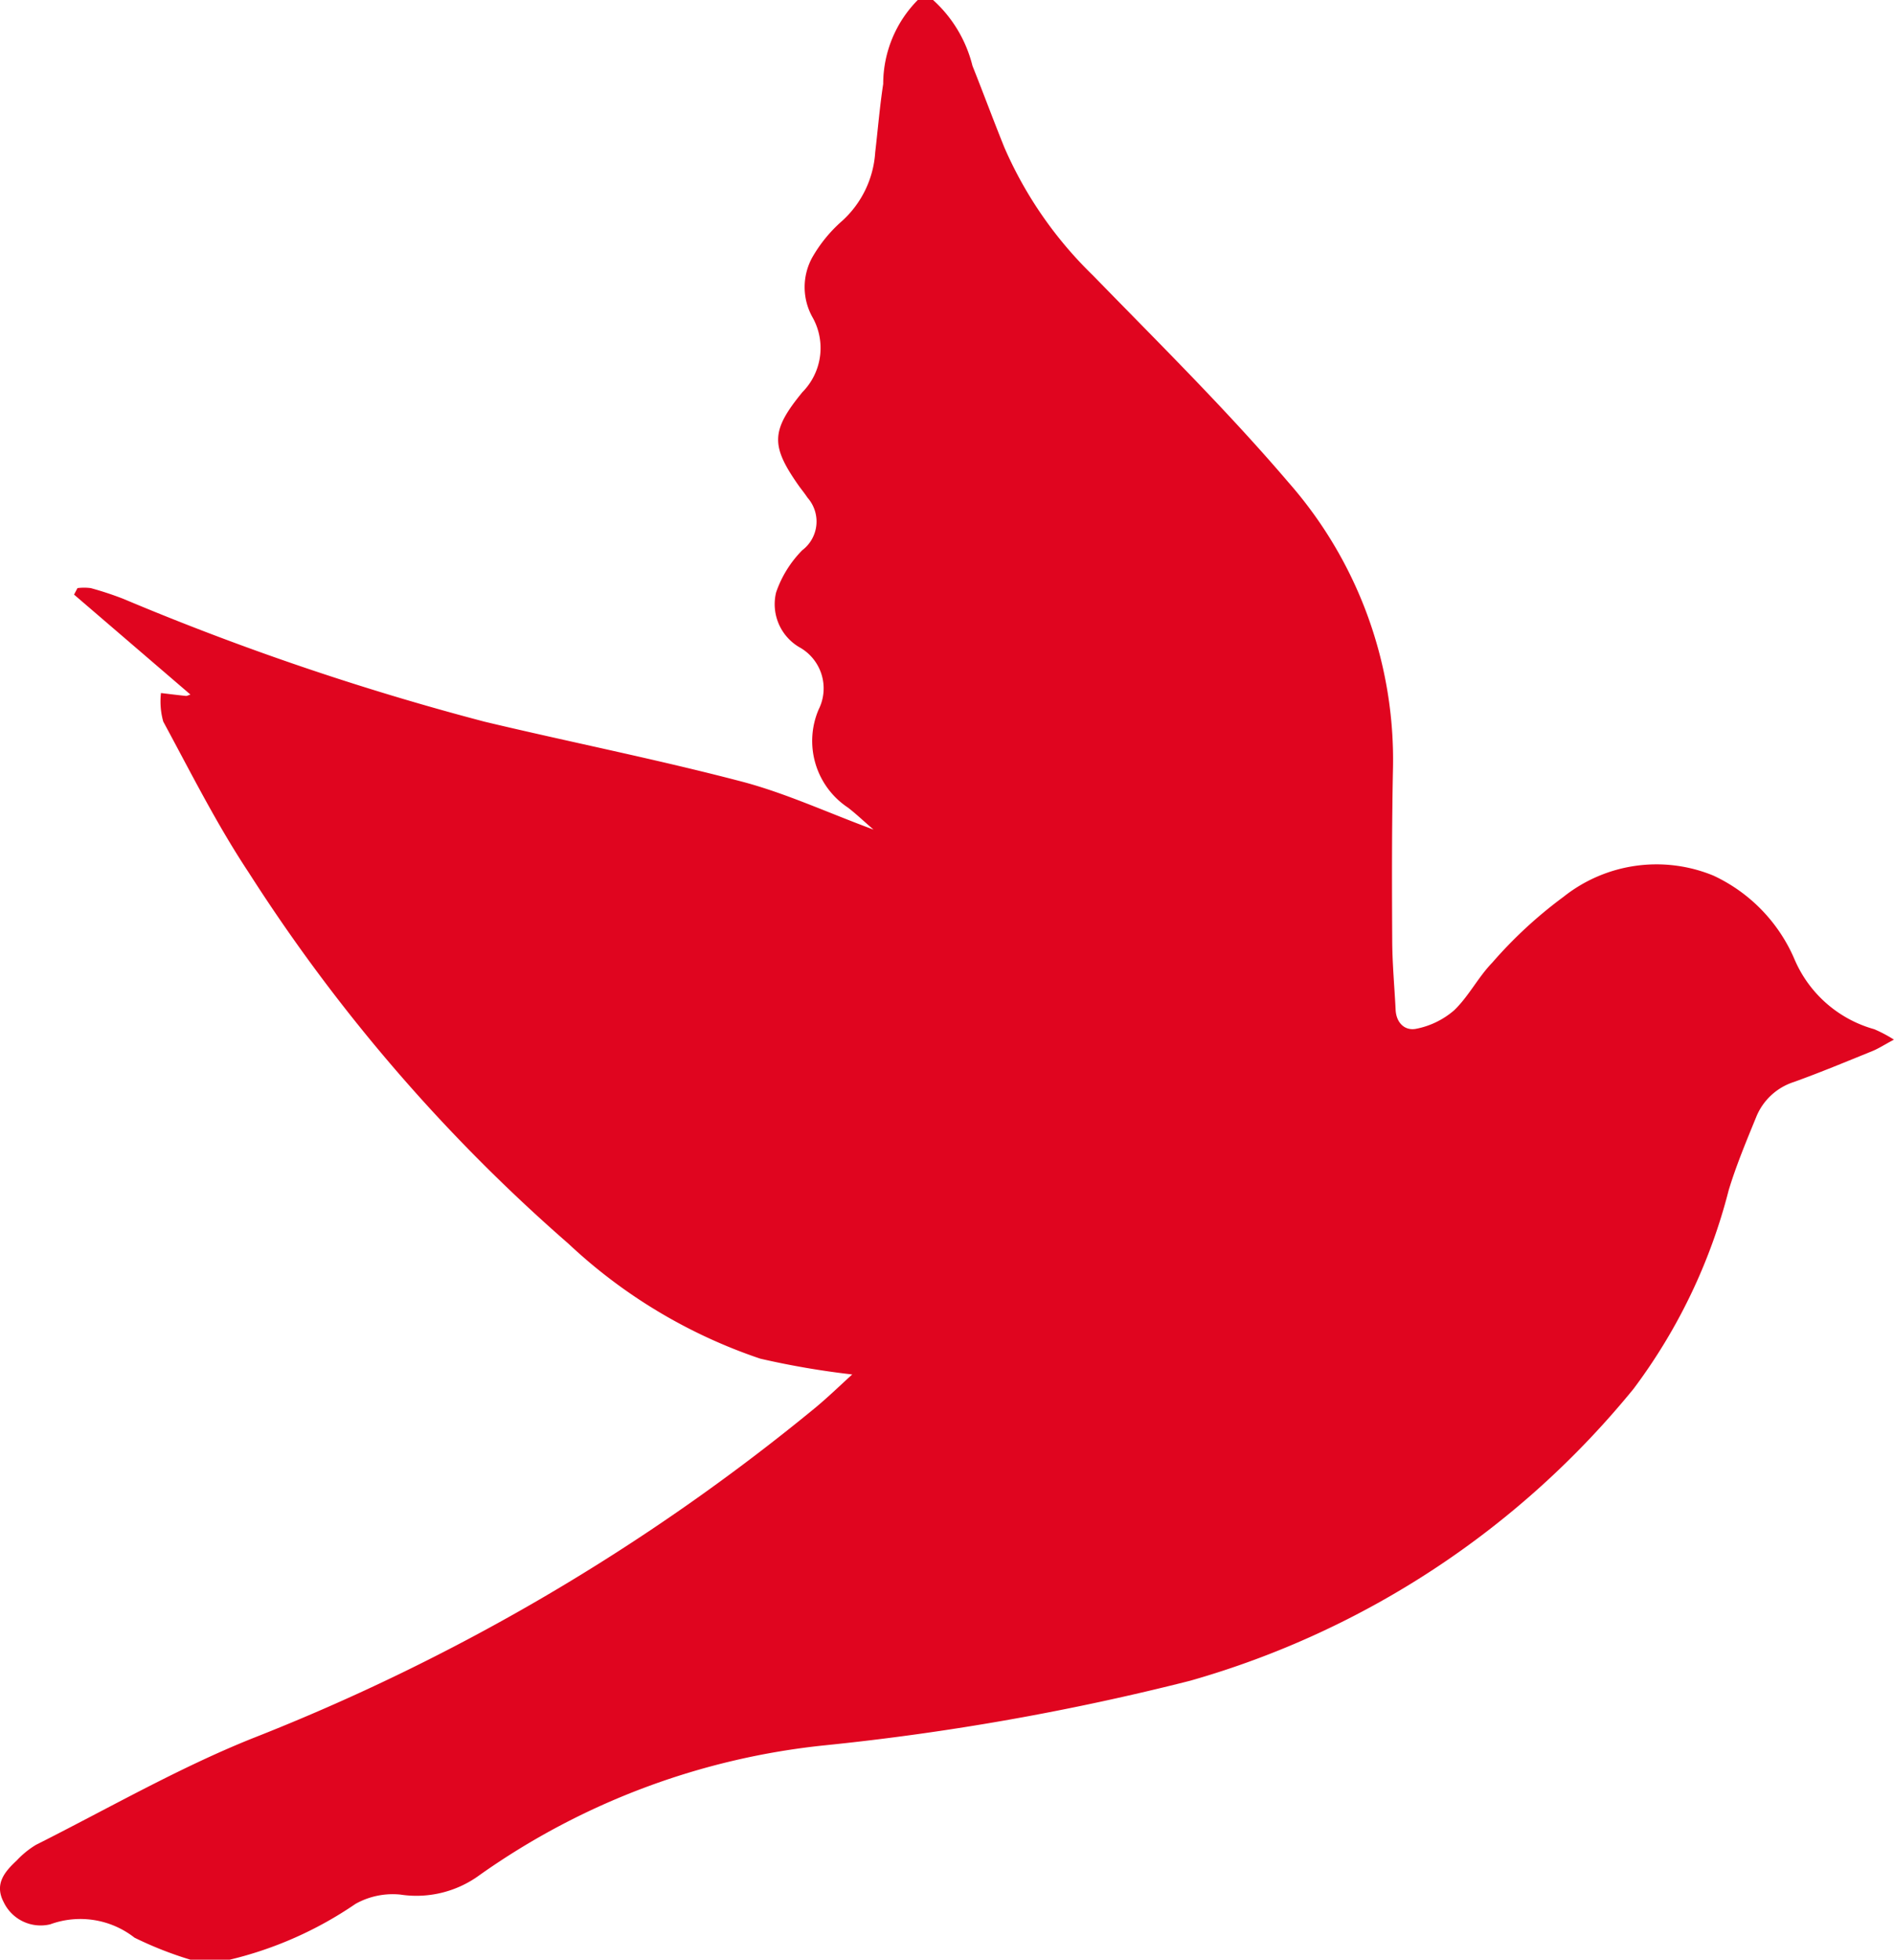 <svg xmlns="http://www.w3.org/2000/svg" xmlns:xlink="http://www.w3.org/1999/xlink" id="Birds" width="47.393" height="49.016" viewBox="0 0 47.393 49.016"><defs><clipPath id="clip-path"><rect id="Rectangle_63" data-name="Rectangle 63" width="47.393" height="49.016" fill="#e0051f"></rect></clipPath></defs><g id="Group_36" data-name="Group 36" clip-path="url(#clip-path)"><path id="Path_45" data-name="Path 45" d="M22.965,0h.383a3.281,3.281,0,0,1,.986,1.647c.272.68.525,1.367.8,2.046a10.027,10.027,0,0,0,2.219,3.2c1.655,1.7,3.352,3.372,4.891,5.176a10.505,10.505,0,0,1,2.611,7.211c-.028,1.4-.026,2.807-.018,4.21,0,.589.056,1.177.085,1.766.017.34.242.538.529.473a2.05,2.05,0,0,0,.937-.461c.364-.349.6-.828.954-1.192a11.03,11.03,0,0,1,1.779-1.643,3.741,3.741,0,0,1,3.754-.532A4.077,4.077,0,0,1,44.9,23.986a3.062,3.062,0,0,0,2,1.757,3.382,3.382,0,0,1,.491.26c-.248.133-.389.226-.543.288-.649.263-1.3.534-1.955.77a1.517,1.517,0,0,0-.949.88c-.245.6-.5,1.208-.688,1.83a14.072,14.072,0,0,1-2.38,4.966,22.122,22.122,0,0,1-11.09,7.3,63.086,63.086,0,0,1-9.12,1.614A18.165,18.165,0,0,0,12,46.9a2.671,2.671,0,0,1-1.982.487,1.908,1.908,0,0,0-1.121.232,9.469,9.469,0,0,1-3.162,1.4H4.775a9.2,9.2,0,0,1-1.409-.554,2.2,2.2,0,0,0-2.109-.334,1.025,1.025,0,0,1-1.165-.555c-.237-.452.022-.758.326-1.041A2.24,2.24,0,0,1,.9,46.143c1.791-.9,3.539-1.908,5.392-2.654A52.248,52.248,0,0,0,20.414,35.2c.324-.27.628-.566.911-.822a20.862,20.862,0,0,1-2.3-.395,13.135,13.135,0,0,1-4.8-2.875,43.017,43.017,0,0,1-8-9.282c-.8-1.205-1.451-2.505-2.14-3.778a1.864,1.864,0,0,1-.057-.714c.209.025.418.051.627.073.027,0,.057-.017.11-.035l-2.912-2.5.085-.162a1.284,1.284,0,0,1,.334,0,8.248,8.248,0,0,1,.816.269,67.389,67.389,0,0,0,9.038,3.072c2.136.509,4.293.937,6.417,1.493,1.1.287,2.145.773,3.315,1.206-.262-.226-.444-.4-.638-.549a2,2,0,0,1-.735-2.456,1.176,1.176,0,0,0-.485-1.558,1.247,1.247,0,0,1-.58-1.369,2.785,2.785,0,0,1,.655-1.056.9.9,0,0,0,.132-1.313c-.062-.093-.131-.181-.2-.272-.723-1.021-.729-1.393.072-2.369a1.569,1.569,0,0,0,.263-1.853,1.544,1.544,0,0,1-.019-1.513,3.566,3.566,0,0,1,.75-.917A2.533,2.533,0,0,0,21.9,3.81c.067-.57.113-1.143.2-1.709A2.988,2.988,0,0,1,22.965,0" transform="translate(0)" fill="#e0051f"></path></g></svg>